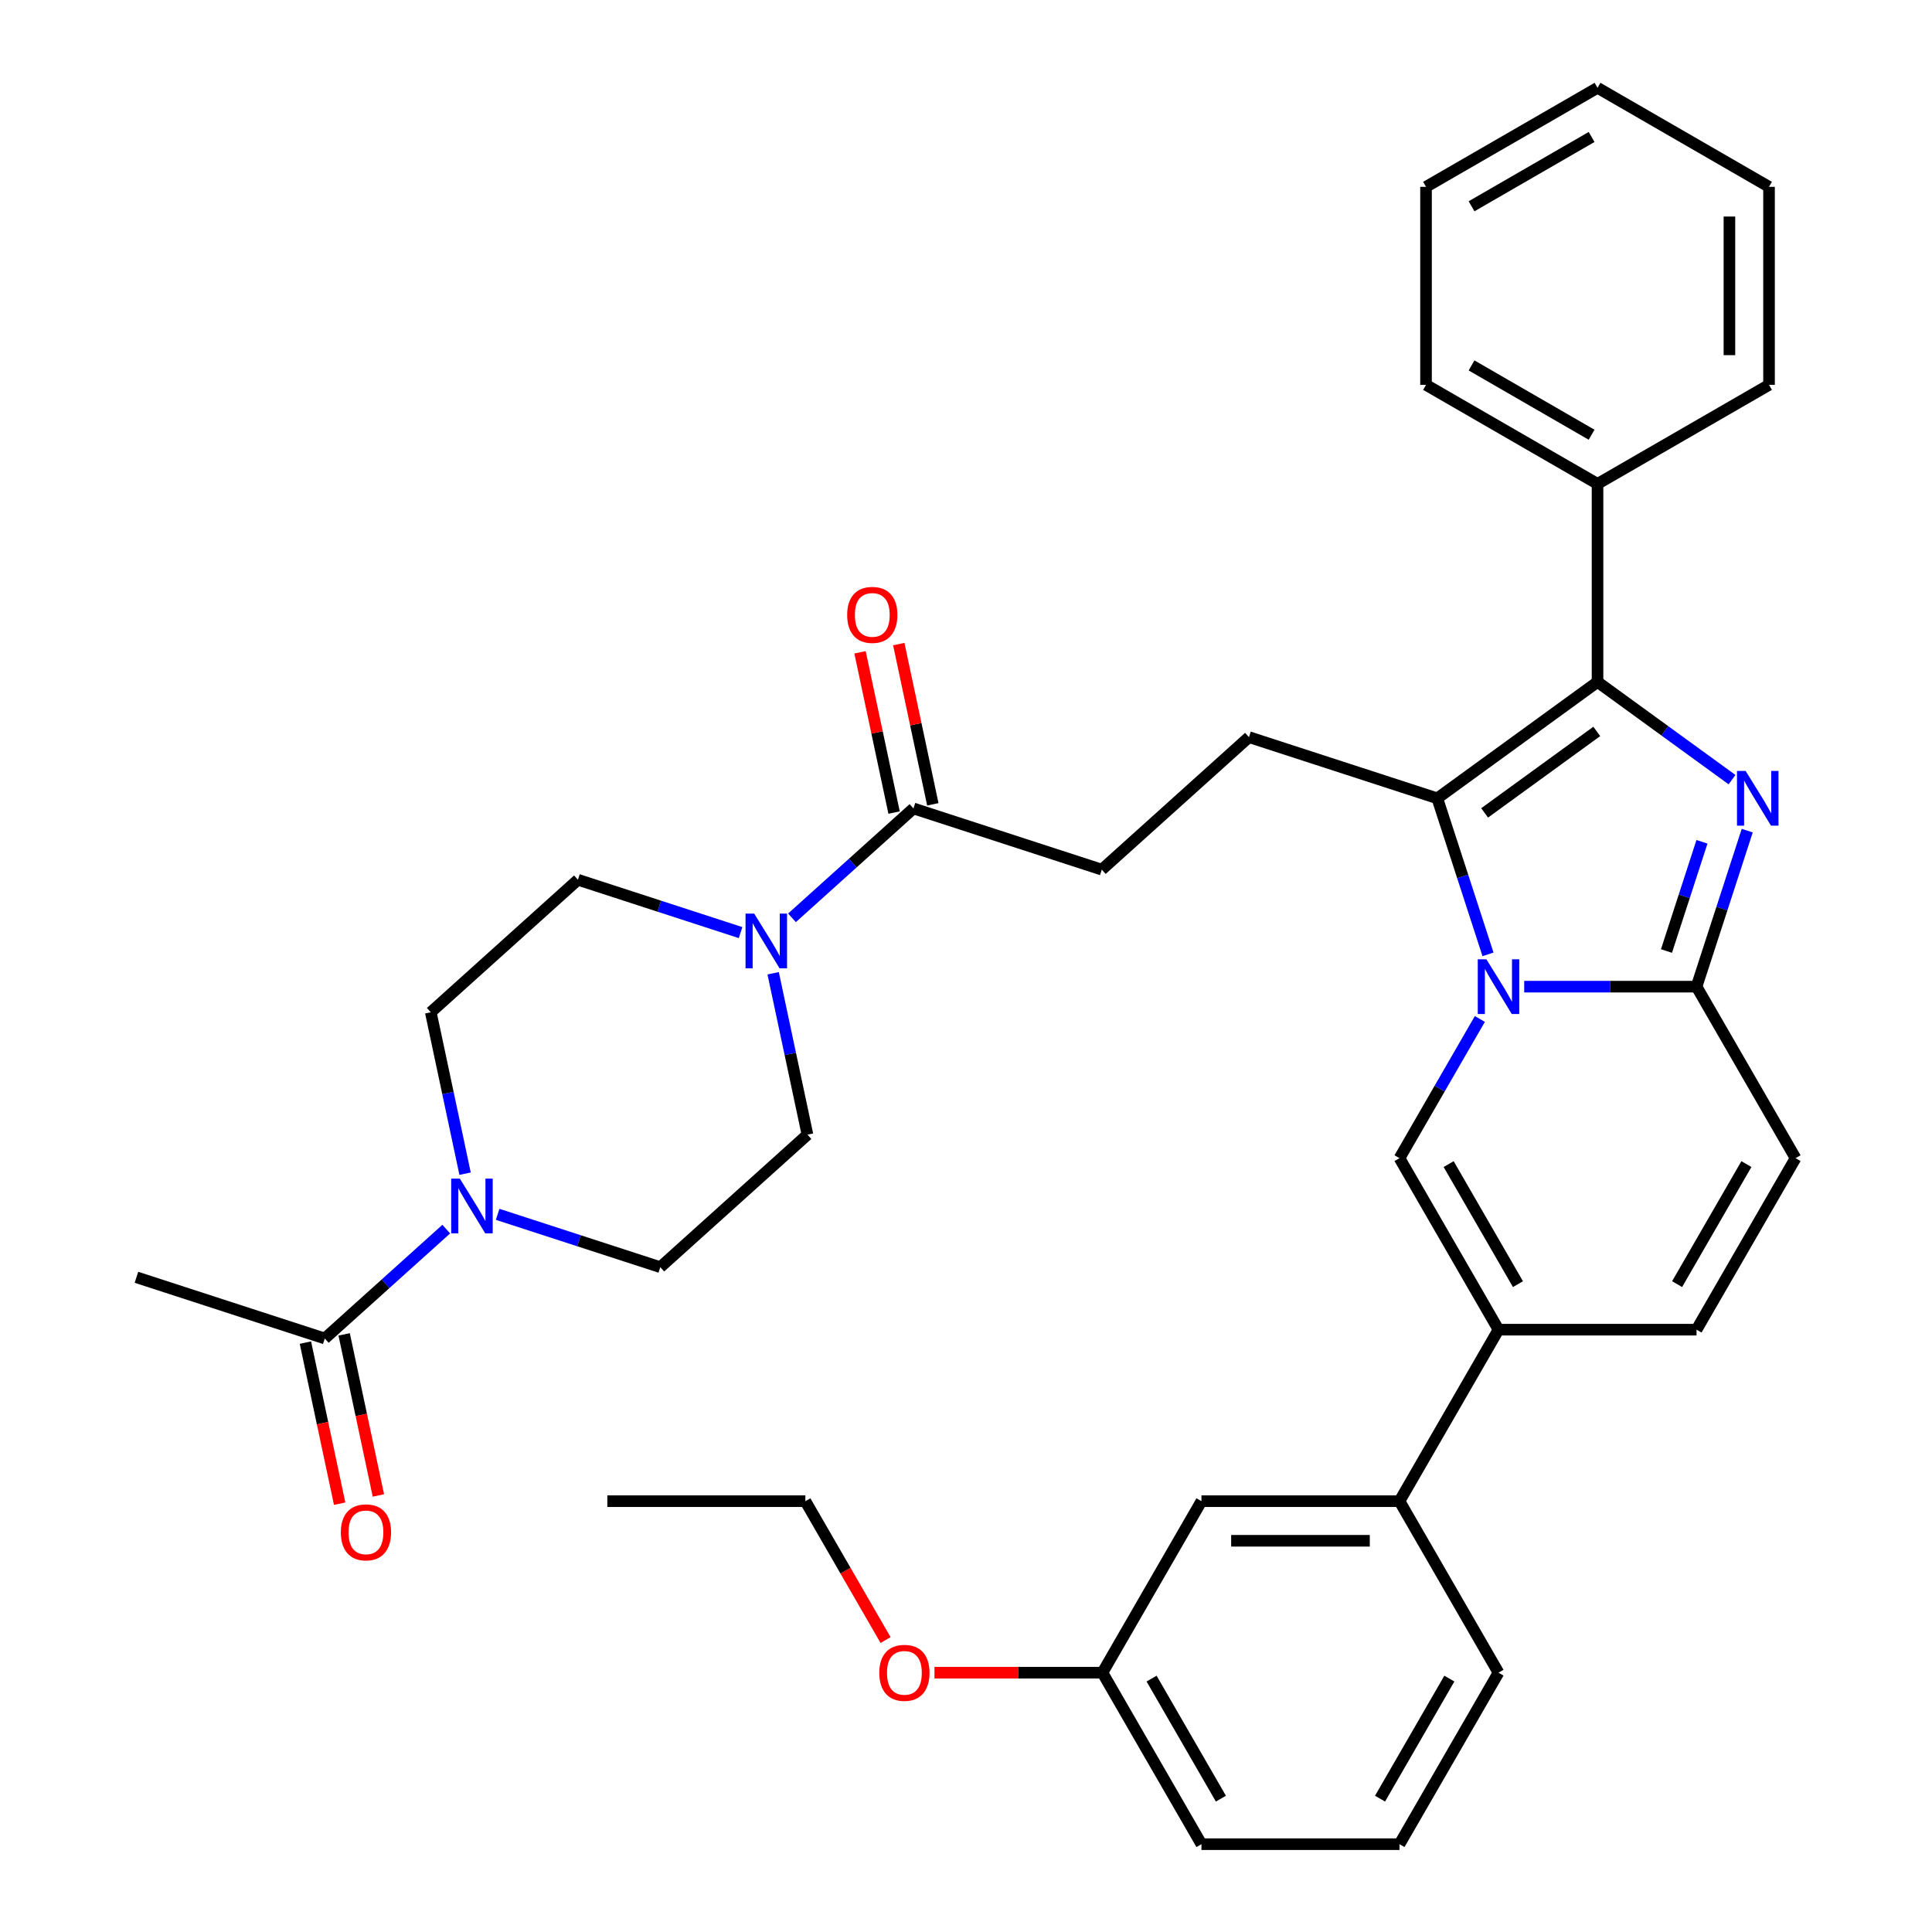 <?xml version='1.0' encoding='iso-8859-1'?>
<svg version='1.1' baseProfile='full'
              xmlns='http://www.w3.org/2000/svg'
                      xmlns:rdkit='http://www.rdkit.org/xml'
                      xmlns:xlink='http://www.w3.org/1999/xlink'
                  xml:space='preserve'
width='1000px' height='1000px' viewBox='0 0 1000 1000'>
<!-- END OF HEADER -->
<rect style='opacity:1.0;fill:#FFFFFF;stroke:none' width='1000' height='1000' x='0' y='0'> </rect>
<path class='bond-0' d='M 458.37,848.893 L 437.618,812.95' style='fill:none;fill-rule:evenodd;stroke:#FF0000;stroke-width:6px;stroke-linecap:butt;stroke-linejoin:miter;stroke-opacity:1' />
<path class='bond-0' d='M 437.618,812.95 L 416.866,777.006' style='fill:none;fill-rule:evenodd;stroke:#000000;stroke-width:6px;stroke-linecap:butt;stroke-linejoin:miter;stroke-opacity:1' />
<path class='bond-1' d='M 483.68,865.776 L 527.15,865.776' style='fill:none;fill-rule:evenodd;stroke:#FF0000;stroke-width:6px;stroke-linecap:butt;stroke-linejoin:miter;stroke-opacity:1' />
<path class='bond-1' d='M 527.15,865.776 L 570.62,865.776' style='fill:none;fill-rule:evenodd;stroke:#000000;stroke-width:6px;stroke-linecap:butt;stroke-linejoin:miter;stroke-opacity:1' />
<path class='bond-2' d='M 416.866,777.006 L 314.364,777.006' style='fill:none;fill-rule:evenodd;stroke:#000000;stroke-width:6px;stroke-linecap:butt;stroke-linejoin:miter;stroke-opacity:1' />
<path class='bond-3' d='M 929.378,599.467 L 878.127,688.236' style='fill:none;fill-rule:evenodd;stroke:#000000;stroke-width:6px;stroke-linecap:butt;stroke-linejoin:miter;stroke-opacity:1' />
<path class='bond-3' d='M 903.937,602.532 L 868.061,664.671' style='fill:none;fill-rule:evenodd;stroke:#000000;stroke-width:6px;stroke-linecap:butt;stroke-linejoin:miter;stroke-opacity:1' />
<path class='bond-4' d='M 929.378,599.467 L 878.127,510.697' style='fill:none;fill-rule:evenodd;stroke:#000000;stroke-width:6px;stroke-linecap:butt;stroke-linejoin:miter;stroke-opacity:1' />
<path class='bond-5' d='M 878.127,688.236 L 775.624,688.236' style='fill:none;fill-rule:evenodd;stroke:#000000;stroke-width:6px;stroke-linecap:butt;stroke-linejoin:miter;stroke-opacity:1' />
<path class='bond-6' d='M 775.624,688.236 L 724.373,777.006' style='fill:none;fill-rule:evenodd;stroke:#000000;stroke-width:6px;stroke-linecap:butt;stroke-linejoin:miter;stroke-opacity:1' />
<path class='bond-7' d='M 775.624,688.236 L 724.373,599.467' style='fill:none;fill-rule:evenodd;stroke:#000000;stroke-width:6px;stroke-linecap:butt;stroke-linejoin:miter;stroke-opacity:1' />
<path class='bond-7' d='M 785.691,664.671 L 749.815,602.532' style='fill:none;fill-rule:evenodd;stroke:#000000;stroke-width:6px;stroke-linecap:butt;stroke-linejoin:miter;stroke-opacity:1' />
<path class='bond-8' d='M 724.373,599.467 L 745.171,563.443' style='fill:none;fill-rule:evenodd;stroke:#000000;stroke-width:6px;stroke-linecap:butt;stroke-linejoin:miter;stroke-opacity:1' />
<path class='bond-8' d='M 745.171,563.443 L 765.97,527.419' style='fill:none;fill-rule:evenodd;stroke:#0000FF;stroke-width:6px;stroke-linecap:butt;stroke-linejoin:miter;stroke-opacity:1' />
<path class='bond-9' d='M 904.368,429.934 L 891.248,470.315' style='fill:none;fill-rule:evenodd;stroke:#0000FF;stroke-width:6px;stroke-linecap:butt;stroke-linejoin:miter;stroke-opacity:1' />
<path class='bond-9' d='M 891.248,470.315 L 878.127,510.697' style='fill:none;fill-rule:evenodd;stroke:#000000;stroke-width:6px;stroke-linecap:butt;stroke-linejoin:miter;stroke-opacity:1' />
<path class='bond-9' d='M 880.935,435.713 L 871.751,463.98' style='fill:none;fill-rule:evenodd;stroke:#0000FF;stroke-width:6px;stroke-linecap:butt;stroke-linejoin:miter;stroke-opacity:1' />
<path class='bond-9' d='M 871.751,463.98 L 862.566,492.247' style='fill:none;fill-rule:evenodd;stroke:#000000;stroke-width:6px;stroke-linecap:butt;stroke-linejoin:miter;stroke-opacity:1' />
<path class='bond-10' d='M 896.499,403.546 L 861.688,378.254' style='fill:none;fill-rule:evenodd;stroke:#0000FF;stroke-width:6px;stroke-linecap:butt;stroke-linejoin:miter;stroke-opacity:1' />
<path class='bond-10' d='M 861.688,378.254 L 826.876,352.962' style='fill:none;fill-rule:evenodd;stroke:#000000;stroke-width:6px;stroke-linecap:butt;stroke-linejoin:miter;stroke-opacity:1' />
<path class='bond-11' d='M 878.127,510.697 L 833.527,510.697' style='fill:none;fill-rule:evenodd;stroke:#000000;stroke-width:6px;stroke-linecap:butt;stroke-linejoin:miter;stroke-opacity:1' />
<path class='bond-11' d='M 833.527,510.697 L 788.927,510.697' style='fill:none;fill-rule:evenodd;stroke:#0000FF;stroke-width:6px;stroke-linecap:butt;stroke-linejoin:miter;stroke-opacity:1' />
<path class='bond-12' d='M 770.191,493.974 L 757.07,453.593' style='fill:none;fill-rule:evenodd;stroke:#0000FF;stroke-width:6px;stroke-linecap:butt;stroke-linejoin:miter;stroke-opacity:1' />
<path class='bond-12' d='M 757.07,453.593 L 743.949,413.211' style='fill:none;fill-rule:evenodd;stroke:#000000;stroke-width:6px;stroke-linecap:butt;stroke-linejoin:miter;stroke-opacity:1' />
<path class='bond-13' d='M 743.949,413.211 L 826.876,352.962' style='fill:none;fill-rule:evenodd;stroke:#000000;stroke-width:6px;stroke-linecap:butt;stroke-linejoin:miter;stroke-opacity:1' />
<path class='bond-13' d='M 768.438,420.759 L 826.487,378.585' style='fill:none;fill-rule:evenodd;stroke:#000000;stroke-width:6px;stroke-linecap:butt;stroke-linejoin:miter;stroke-opacity:1' />
<path class='bond-14' d='M 743.949,413.211 L 646.464,381.536' style='fill:none;fill-rule:evenodd;stroke:#000000;stroke-width:6px;stroke-linecap:butt;stroke-linejoin:miter;stroke-opacity:1' />
<path class='bond-15' d='M 826.876,352.962 L 826.876,250.459' style='fill:none;fill-rule:evenodd;stroke:#000000;stroke-width:6px;stroke-linecap:butt;stroke-linejoin:miter;stroke-opacity:1' />
<path class='bond-16' d='M 230.979,636.189 L 199.543,664.494' style='fill:none;fill-rule:evenodd;stroke:#0000FF;stroke-width:6px;stroke-linecap:butt;stroke-linejoin:miter;stroke-opacity:1' />
<path class='bond-16' d='M 199.543,664.494 L 168.107,692.799' style='fill:none;fill-rule:evenodd;stroke:#000000;stroke-width:6px;stroke-linecap:butt;stroke-linejoin:miter;stroke-opacity:1' />
<path class='bond-17' d='M 240.727,607.489 L 231.849,565.719' style='fill:none;fill-rule:evenodd;stroke:#0000FF;stroke-width:6px;stroke-linecap:butt;stroke-linejoin:miter;stroke-opacity:1' />
<path class='bond-17' d='M 231.849,565.719 L 222.97,523.949' style='fill:none;fill-rule:evenodd;stroke:#000000;stroke-width:6px;stroke-linecap:butt;stroke-linejoin:miter;stroke-opacity:1' />
<path class='bond-18' d='M 257.584,628.534 L 299.676,642.21' style='fill:none;fill-rule:evenodd;stroke:#0000FF;stroke-width:6px;stroke-linecap:butt;stroke-linejoin:miter;stroke-opacity:1' />
<path class='bond-18' d='M 299.676,642.21 L 341.767,655.886' style='fill:none;fill-rule:evenodd;stroke:#000000;stroke-width:6px;stroke-linecap:butt;stroke-linejoin:miter;stroke-opacity:1' />
<path class='bond-19' d='M 646.464,381.536 L 570.29,450.124' style='fill:none;fill-rule:evenodd;stroke:#000000;stroke-width:6px;stroke-linecap:butt;stroke-linejoin:miter;stroke-opacity:1' />
<path class='bond-20' d='M 570.29,450.124 L 472.804,418.449' style='fill:none;fill-rule:evenodd;stroke:#000000;stroke-width:6px;stroke-linecap:butt;stroke-linejoin:miter;stroke-opacity:1' />
<path class='bond-21' d='M 482.83,416.318 L 474.016,374.848' style='fill:none;fill-rule:evenodd;stroke:#000000;stroke-width:6px;stroke-linecap:butt;stroke-linejoin:miter;stroke-opacity:1' />
<path class='bond-21' d='M 474.016,374.848 L 465.201,333.378' style='fill:none;fill-rule:evenodd;stroke:#FF0000;stroke-width:6px;stroke-linecap:butt;stroke-linejoin:miter;stroke-opacity:1' />
<path class='bond-21' d='M 462.778,420.58 L 453.963,379.11' style='fill:none;fill-rule:evenodd;stroke:#000000;stroke-width:6px;stroke-linecap:butt;stroke-linejoin:miter;stroke-opacity:1' />
<path class='bond-21' d='M 453.963,379.11 L 445.148,337.64' style='fill:none;fill-rule:evenodd;stroke:#FF0000;stroke-width:6px;stroke-linecap:butt;stroke-linejoin:miter;stroke-opacity:1' />
<path class='bond-22' d='M 472.804,418.449 L 441.368,446.754' style='fill:none;fill-rule:evenodd;stroke:#000000;stroke-width:6px;stroke-linecap:butt;stroke-linejoin:miter;stroke-opacity:1' />
<path class='bond-22' d='M 441.368,446.754 L 409.933,475.059' style='fill:none;fill-rule:evenodd;stroke:#0000FF;stroke-width:6px;stroke-linecap:butt;stroke-linejoin:miter;stroke-opacity:1' />
<path class='bond-23' d='M 383.327,482.714 L 341.236,469.038' style='fill:none;fill-rule:evenodd;stroke:#0000FF;stroke-width:6px;stroke-linecap:butt;stroke-linejoin:miter;stroke-opacity:1' />
<path class='bond-23' d='M 341.236,469.038 L 299.144,455.361' style='fill:none;fill-rule:evenodd;stroke:#000000;stroke-width:6px;stroke-linecap:butt;stroke-linejoin:miter;stroke-opacity:1' />
<path class='bond-24' d='M 400.184,503.759 L 409.063,545.529' style='fill:none;fill-rule:evenodd;stroke:#0000FF;stroke-width:6px;stroke-linecap:butt;stroke-linejoin:miter;stroke-opacity:1' />
<path class='bond-24' d='M 409.063,545.529 L 417.941,587.299' style='fill:none;fill-rule:evenodd;stroke:#000000;stroke-width:6px;stroke-linecap:butt;stroke-linejoin:miter;stroke-opacity:1' />
<path class='bond-25' d='M 158.081,694.93 L 166.943,736.62' style='fill:none;fill-rule:evenodd;stroke:#000000;stroke-width:6px;stroke-linecap:butt;stroke-linejoin:miter;stroke-opacity:1' />
<path class='bond-25' d='M 166.943,736.62 L 175.804,778.31' style='fill:none;fill-rule:evenodd;stroke:#FF0000;stroke-width:6px;stroke-linecap:butt;stroke-linejoin:miter;stroke-opacity:1' />
<path class='bond-25' d='M 178.134,690.668 L 186.995,732.358' style='fill:none;fill-rule:evenodd;stroke:#000000;stroke-width:6px;stroke-linecap:butt;stroke-linejoin:miter;stroke-opacity:1' />
<path class='bond-25' d='M 186.995,732.358 L 195.857,774.048' style='fill:none;fill-rule:evenodd;stroke:#FF0000;stroke-width:6px;stroke-linecap:butt;stroke-linejoin:miter;stroke-opacity:1' />
<path class='bond-26' d='M 168.107,692.799 L 70.622,661.124' style='fill:none;fill-rule:evenodd;stroke:#000000;stroke-width:6px;stroke-linecap:butt;stroke-linejoin:miter;stroke-opacity:1' />
<path class='bond-27' d='M 724.373,777.006 L 621.871,777.006' style='fill:none;fill-rule:evenodd;stroke:#000000;stroke-width:6px;stroke-linecap:butt;stroke-linejoin:miter;stroke-opacity:1' />
<path class='bond-27' d='M 708.998,797.507 L 637.246,797.507' style='fill:none;fill-rule:evenodd;stroke:#000000;stroke-width:6px;stroke-linecap:butt;stroke-linejoin:miter;stroke-opacity:1' />
<path class='bond-28' d='M 724.373,777.006 L 775.624,865.776' style='fill:none;fill-rule:evenodd;stroke:#000000;stroke-width:6px;stroke-linecap:butt;stroke-linejoin:miter;stroke-opacity:1' />
<path class='bond-29' d='M 915.645,96.706 L 915.645,199.208' style='fill:none;fill-rule:evenodd;stroke:#000000;stroke-width:6px;stroke-linecap:butt;stroke-linejoin:miter;stroke-opacity:1' />
<path class='bond-29' d='M 895.145,112.081 L 895.145,183.833' style='fill:none;fill-rule:evenodd;stroke:#000000;stroke-width:6px;stroke-linecap:butt;stroke-linejoin:miter;stroke-opacity:1' />
<path class='bond-30' d='M 915.645,96.706 L 826.876,45.455' style='fill:none;fill-rule:evenodd;stroke:#000000;stroke-width:6px;stroke-linecap:butt;stroke-linejoin:miter;stroke-opacity:1' />
<path class='bond-31' d='M 826.876,45.455 L 738.106,96.706' style='fill:none;fill-rule:evenodd;stroke:#000000;stroke-width:6px;stroke-linecap:butt;stroke-linejoin:miter;stroke-opacity:1' />
<path class='bond-31' d='M 823.81,70.896 L 761.672,106.772' style='fill:none;fill-rule:evenodd;stroke:#000000;stroke-width:6px;stroke-linecap:butt;stroke-linejoin:miter;stroke-opacity:1' />
<path class='bond-32' d='M 738.106,96.706 L 738.106,199.208' style='fill:none;fill-rule:evenodd;stroke:#000000;stroke-width:6px;stroke-linecap:butt;stroke-linejoin:miter;stroke-opacity:1' />
<path class='bond-33' d='M 738.106,199.208 L 826.876,250.459' style='fill:none;fill-rule:evenodd;stroke:#000000;stroke-width:6px;stroke-linecap:butt;stroke-linejoin:miter;stroke-opacity:1' />
<path class='bond-33' d='M 761.672,189.142 L 823.81,225.018' style='fill:none;fill-rule:evenodd;stroke:#000000;stroke-width:6px;stroke-linecap:butt;stroke-linejoin:miter;stroke-opacity:1' />
<path class='bond-34' d='M 826.876,250.459 L 915.645,199.208' style='fill:none;fill-rule:evenodd;stroke:#000000;stroke-width:6px;stroke-linecap:butt;stroke-linejoin:miter;stroke-opacity:1' />
<path class='bond-35' d='M 621.871,777.006 L 570.62,865.776' style='fill:none;fill-rule:evenodd;stroke:#000000;stroke-width:6px;stroke-linecap:butt;stroke-linejoin:miter;stroke-opacity:1' />
<path class='bond-36' d='M 775.624,865.776 L 724.373,954.545' style='fill:none;fill-rule:evenodd;stroke:#000000;stroke-width:6px;stroke-linecap:butt;stroke-linejoin:miter;stroke-opacity:1' />
<path class='bond-36' d='M 750.183,868.841 L 714.307,930.98' style='fill:none;fill-rule:evenodd;stroke:#000000;stroke-width:6px;stroke-linecap:butt;stroke-linejoin:miter;stroke-opacity:1' />
<path class='bond-37' d='M 570.62,865.776 L 621.871,954.545' style='fill:none;fill-rule:evenodd;stroke:#000000;stroke-width:6px;stroke-linecap:butt;stroke-linejoin:miter;stroke-opacity:1' />
<path class='bond-37' d='M 596.061,868.841 L 631.937,930.98' style='fill:none;fill-rule:evenodd;stroke:#000000;stroke-width:6px;stroke-linecap:butt;stroke-linejoin:miter;stroke-opacity:1' />
<path class='bond-38' d='M 724.373,954.545 L 621.871,954.545' style='fill:none;fill-rule:evenodd;stroke:#000000;stroke-width:6px;stroke-linecap:butt;stroke-linejoin:miter;stroke-opacity:1' />
<path class='bond-39' d='M 222.97,523.949 L 299.144,455.361' style='fill:none;fill-rule:evenodd;stroke:#000000;stroke-width:6px;stroke-linecap:butt;stroke-linejoin:miter;stroke-opacity:1' />
<path class='bond-40' d='M 341.767,655.886 L 417.941,587.299' style='fill:none;fill-rule:evenodd;stroke:#000000;stroke-width:6px;stroke-linecap:butt;stroke-linejoin:miter;stroke-opacity:1' />
<path  class='atom-0' d='M 455.117 865.856
Q 455.117 859.056, 458.477 855.256
Q 461.837 851.456, 468.117 851.456
Q 474.397 851.456, 477.757 855.256
Q 481.117 859.056, 481.117 865.856
Q 481.117 872.736, 477.717 876.656
Q 474.317 880.536, 468.117 880.536
Q 461.877 880.536, 458.477 876.656
Q 455.117 872.776, 455.117 865.856
M 468.117 877.336
Q 472.437 877.336, 474.757 874.456
Q 477.117 871.536, 477.117 865.856
Q 477.117 860.296, 474.757 857.496
Q 472.437 854.656, 468.117 854.656
Q 463.797 854.656, 461.437 857.456
Q 459.117 860.256, 459.117 865.856
Q 459.117 871.576, 461.437 874.456
Q 463.797 877.336, 468.117 877.336
' fill='#FF0000'/>
<path  class='atom-7' d='M 903.542 399.051
L 912.822 414.051
Q 913.742 415.531, 915.222 418.211
Q 916.702 420.891, 916.782 421.051
L 916.782 399.051
L 920.542 399.051
L 920.542 427.371
L 916.662 427.371
L 906.702 410.971
Q 905.542 409.051, 904.302 406.851
Q 903.102 404.651, 902.742 403.971
L 902.742 427.371
L 899.062 427.371
L 899.062 399.051
L 903.542 399.051
' fill='#0000FF'/>
<path  class='atom-9' d='M 769.364 496.537
L 778.644 511.537
Q 779.564 513.017, 781.044 515.697
Q 782.524 518.377, 782.604 518.537
L 782.604 496.537
L 786.364 496.537
L 786.364 524.857
L 782.484 524.857
L 772.524 508.457
Q 771.364 506.537, 770.124 504.337
Q 768.924 502.137, 768.564 501.457
L 768.564 524.857
L 764.884 524.857
L 764.884 496.537
L 769.364 496.537
' fill='#0000FF'/>
<path  class='atom-12' d='M 238.022 610.051
L 247.302 625.051
Q 248.222 626.531, 249.702 629.211
Q 251.182 631.891, 251.262 632.051
L 251.262 610.051
L 255.022 610.051
L 255.022 638.371
L 251.142 638.371
L 241.182 621.971
Q 240.022 620.051, 238.782 617.851
Q 237.582 615.651, 237.222 614.971
L 237.222 638.371
L 233.542 638.371
L 233.542 610.051
L 238.022 610.051
' fill='#0000FF'/>
<path  class='atom-16' d='M 438.493 318.266
Q 438.493 311.466, 441.853 307.666
Q 445.213 303.866, 451.493 303.866
Q 457.773 303.866, 461.133 307.666
Q 464.493 311.466, 464.493 318.266
Q 464.493 325.146, 461.093 329.066
Q 457.693 332.946, 451.493 332.946
Q 445.253 332.946, 441.853 329.066
Q 438.493 325.186, 438.493 318.266
M 451.493 329.746
Q 455.813 329.746, 458.133 326.866
Q 460.493 323.946, 460.493 318.266
Q 460.493 312.706, 458.133 309.906
Q 455.813 307.066, 451.493 307.066
Q 447.173 307.066, 444.813 309.866
Q 442.493 312.666, 442.493 318.266
Q 442.493 323.986, 444.813 326.866
Q 447.173 329.746, 451.493 329.746
' fill='#FF0000'/>
<path  class='atom-17' d='M 390.37 472.876
L 399.65 487.876
Q 400.57 489.356, 402.05 492.036
Q 403.53 494.716, 403.61 494.876
L 403.61 472.876
L 407.37 472.876
L 407.37 501.196
L 403.49 501.196
L 393.53 484.796
Q 392.37 482.876, 391.13 480.676
Q 389.93 478.476, 389.57 477.796
L 389.57 501.196
L 385.89 501.196
L 385.89 472.876
L 390.37 472.876
' fill='#0000FF'/>
<path  class='atom-19' d='M 176.419 793.141
Q 176.419 786.341, 179.779 782.541
Q 183.139 778.741, 189.419 778.741
Q 195.699 778.741, 199.059 782.541
Q 202.419 786.341, 202.419 793.141
Q 202.419 800.021, 199.019 803.941
Q 195.619 807.821, 189.419 807.821
Q 183.179 807.821, 179.779 803.941
Q 176.419 800.061, 176.419 793.141
M 189.419 804.621
Q 193.739 804.621, 196.059 801.741
Q 198.419 798.821, 198.419 793.141
Q 198.419 787.581, 196.059 784.781
Q 193.739 781.941, 189.419 781.941
Q 185.099 781.941, 182.739 784.741
Q 180.419 787.541, 180.419 793.141
Q 180.419 798.861, 182.739 801.741
Q 185.099 804.621, 189.419 804.621
' fill='#FF0000'/>
</svg>
